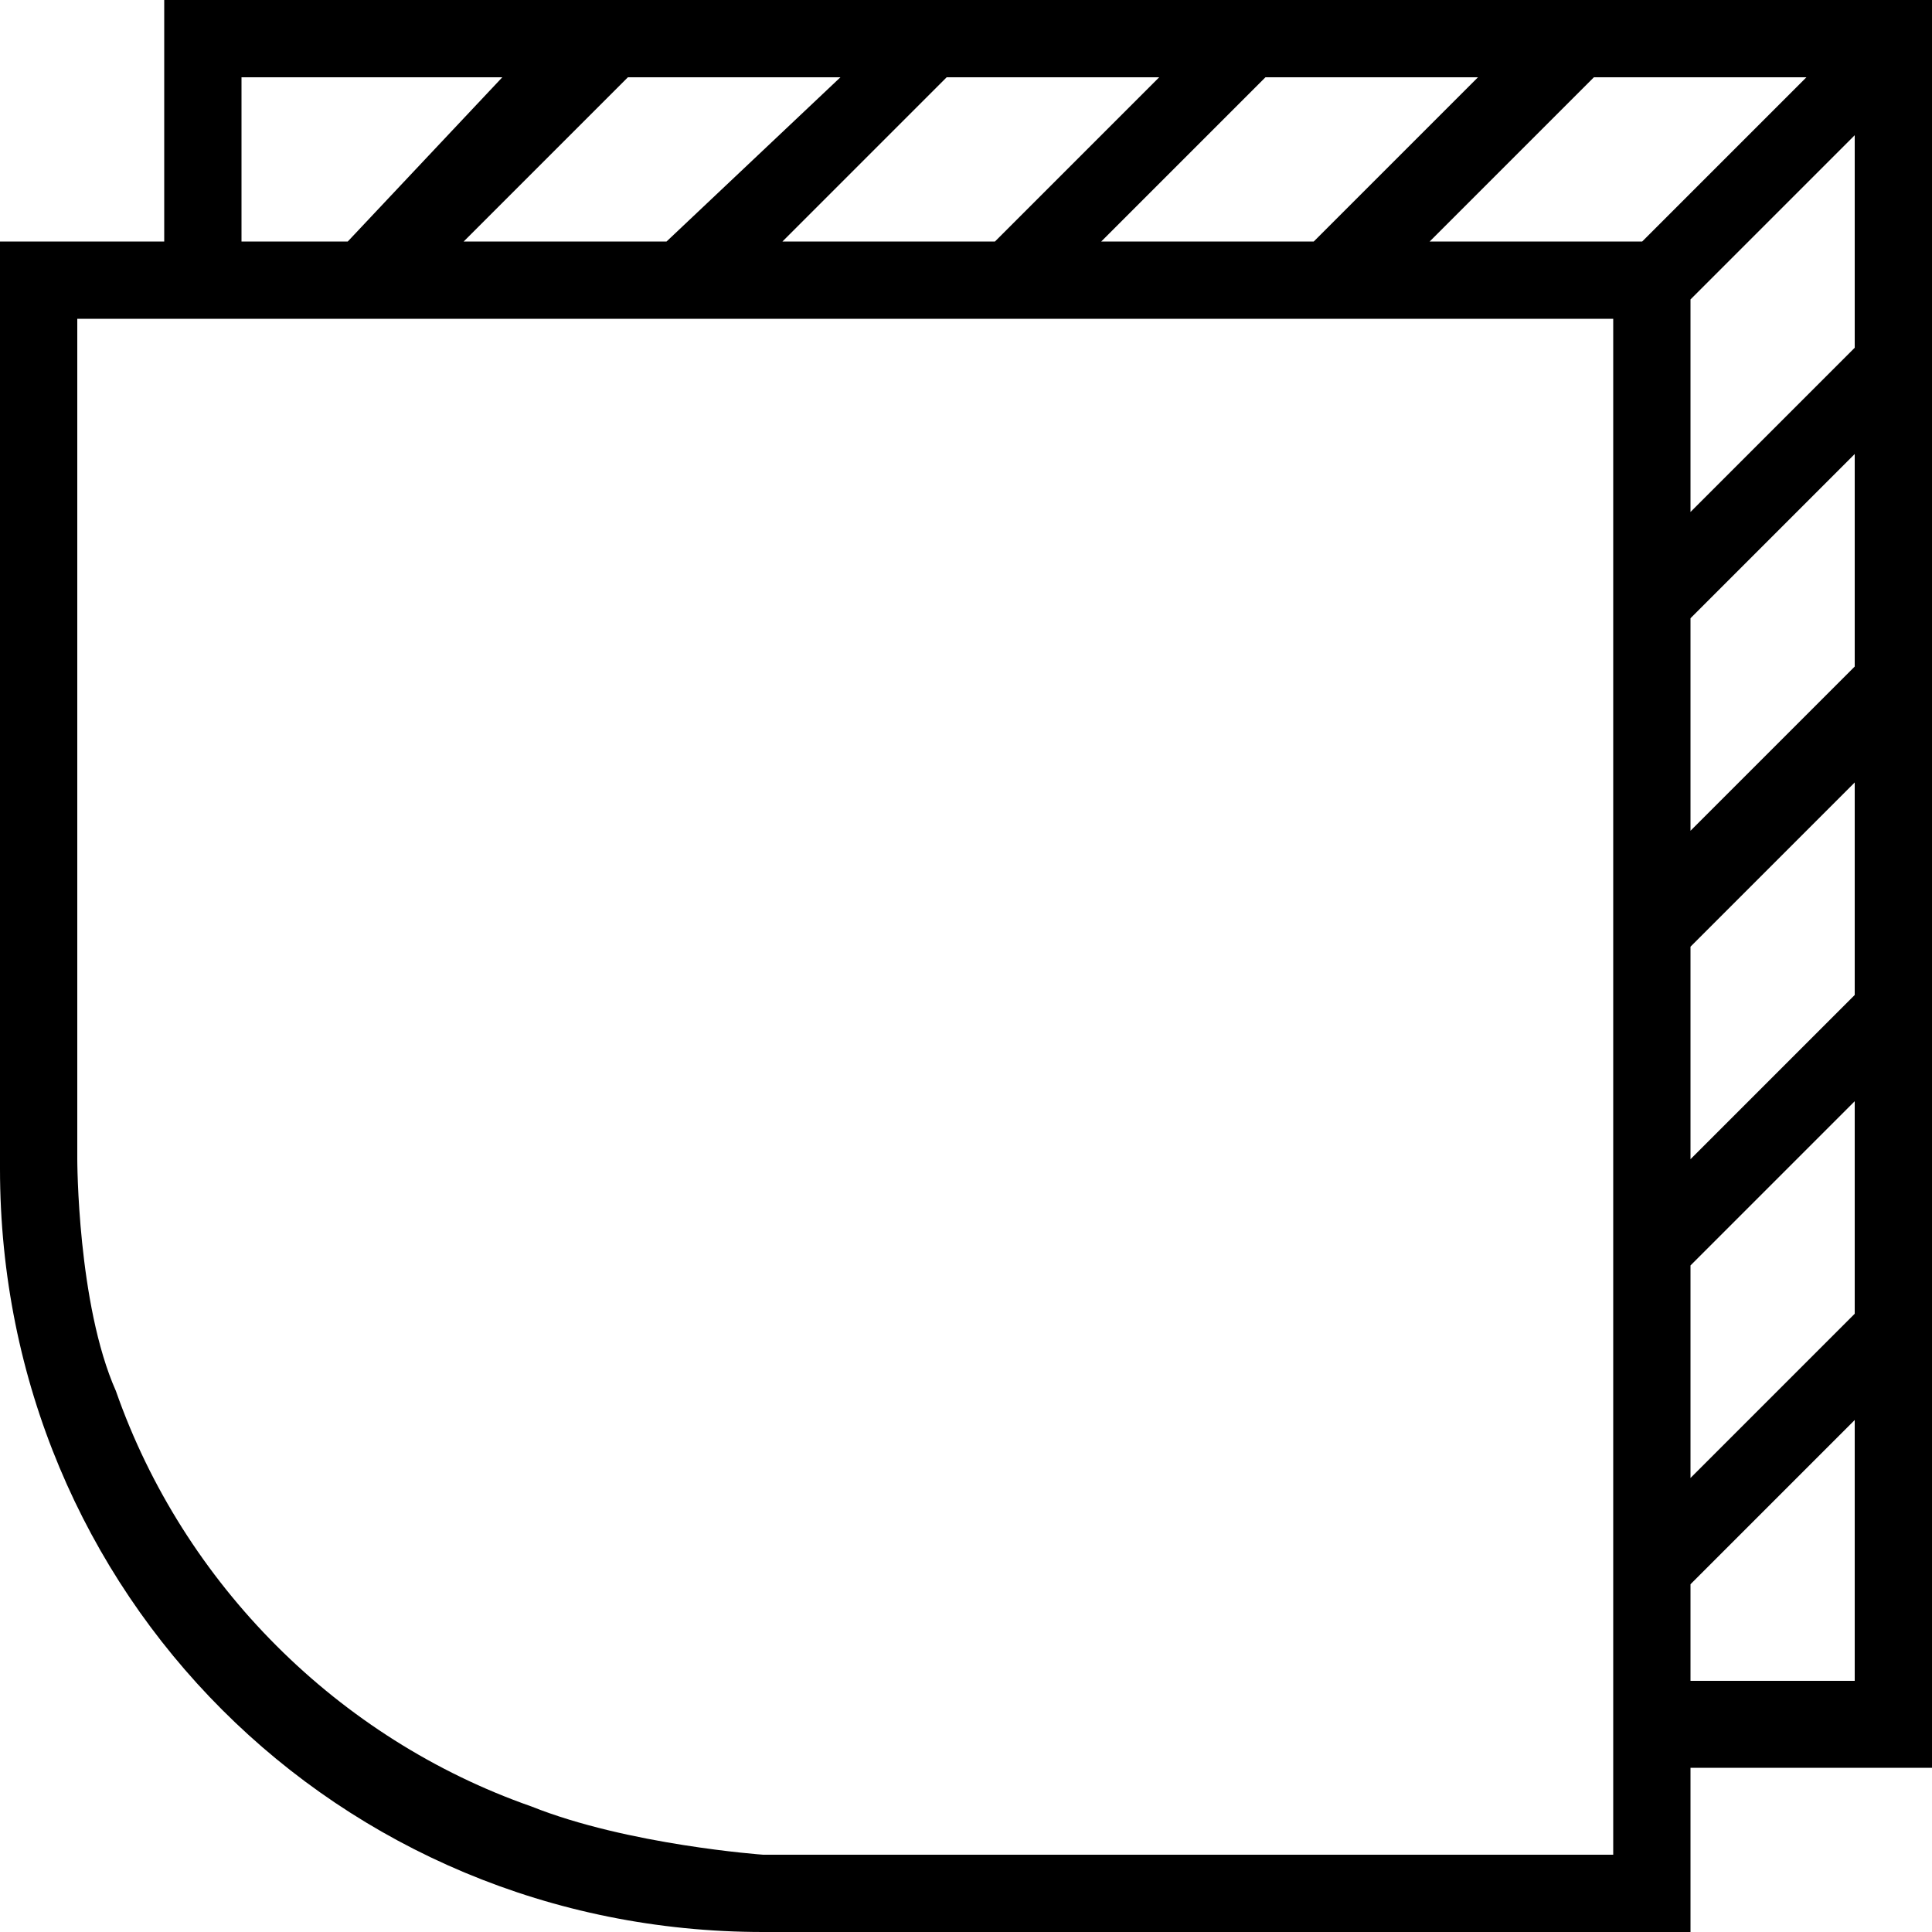 <?xml version="1.0" encoding="UTF-8"?> <svg xmlns="http://www.w3.org/2000/svg" xmlns:xlink="http://www.w3.org/1999/xlink" version="1.1" id="Layer_1" x="0px" y="0px" viewBox="0 0 20 20" style="enable-background:new 0 0 20 20;" xml:space="preserve"> <style type="text/css"> .st0{fill-rule:evenodd;clip-rule:evenodd;} </style> <path class="st0" d="M1.7,0v2.5H0v9.6C0,16.5,3.5,20,7.9,20h9.6v-1.7H20V0H1.7z M7.9,19.2h8.8V3.3H0.8v8.7c0,0,0,1.5,0.4,2.4 c0.7,2,2.3,3.6,4.3,4.3C6.5,19.1,7.9,19.2,7.9,19.2z M3.6,2.5H2.5V0.8h2.7L3.6,2.5z M4.8,2.5l1.7-1.7h2.2L6.9,2.5H4.8z M8.1,2.5 l1.7-1.7h2.2l-1.7,1.7H8.1z M11.4,2.5l1.7-1.7h2.2l-1.7,1.7H11.4z M14.8,2.5l1.7-1.7h2.2l-1.7,1.7H14.8z M17.5,3.1l1.7-1.7v2.2 l-1.7,1.7V3.1z M17.5,6.4l1.7-1.7v2.2l-1.7,1.7V6.4z M17.5,9.8l1.7-1.7v2.2l-1.7,1.7V9.8z M17.5,13.1l1.7-1.7v2.2l-1.7,1.7V13.1z M17.5,16.4l1.7-1.7v2.7h-1.7V16.4z"></path> </svg> 